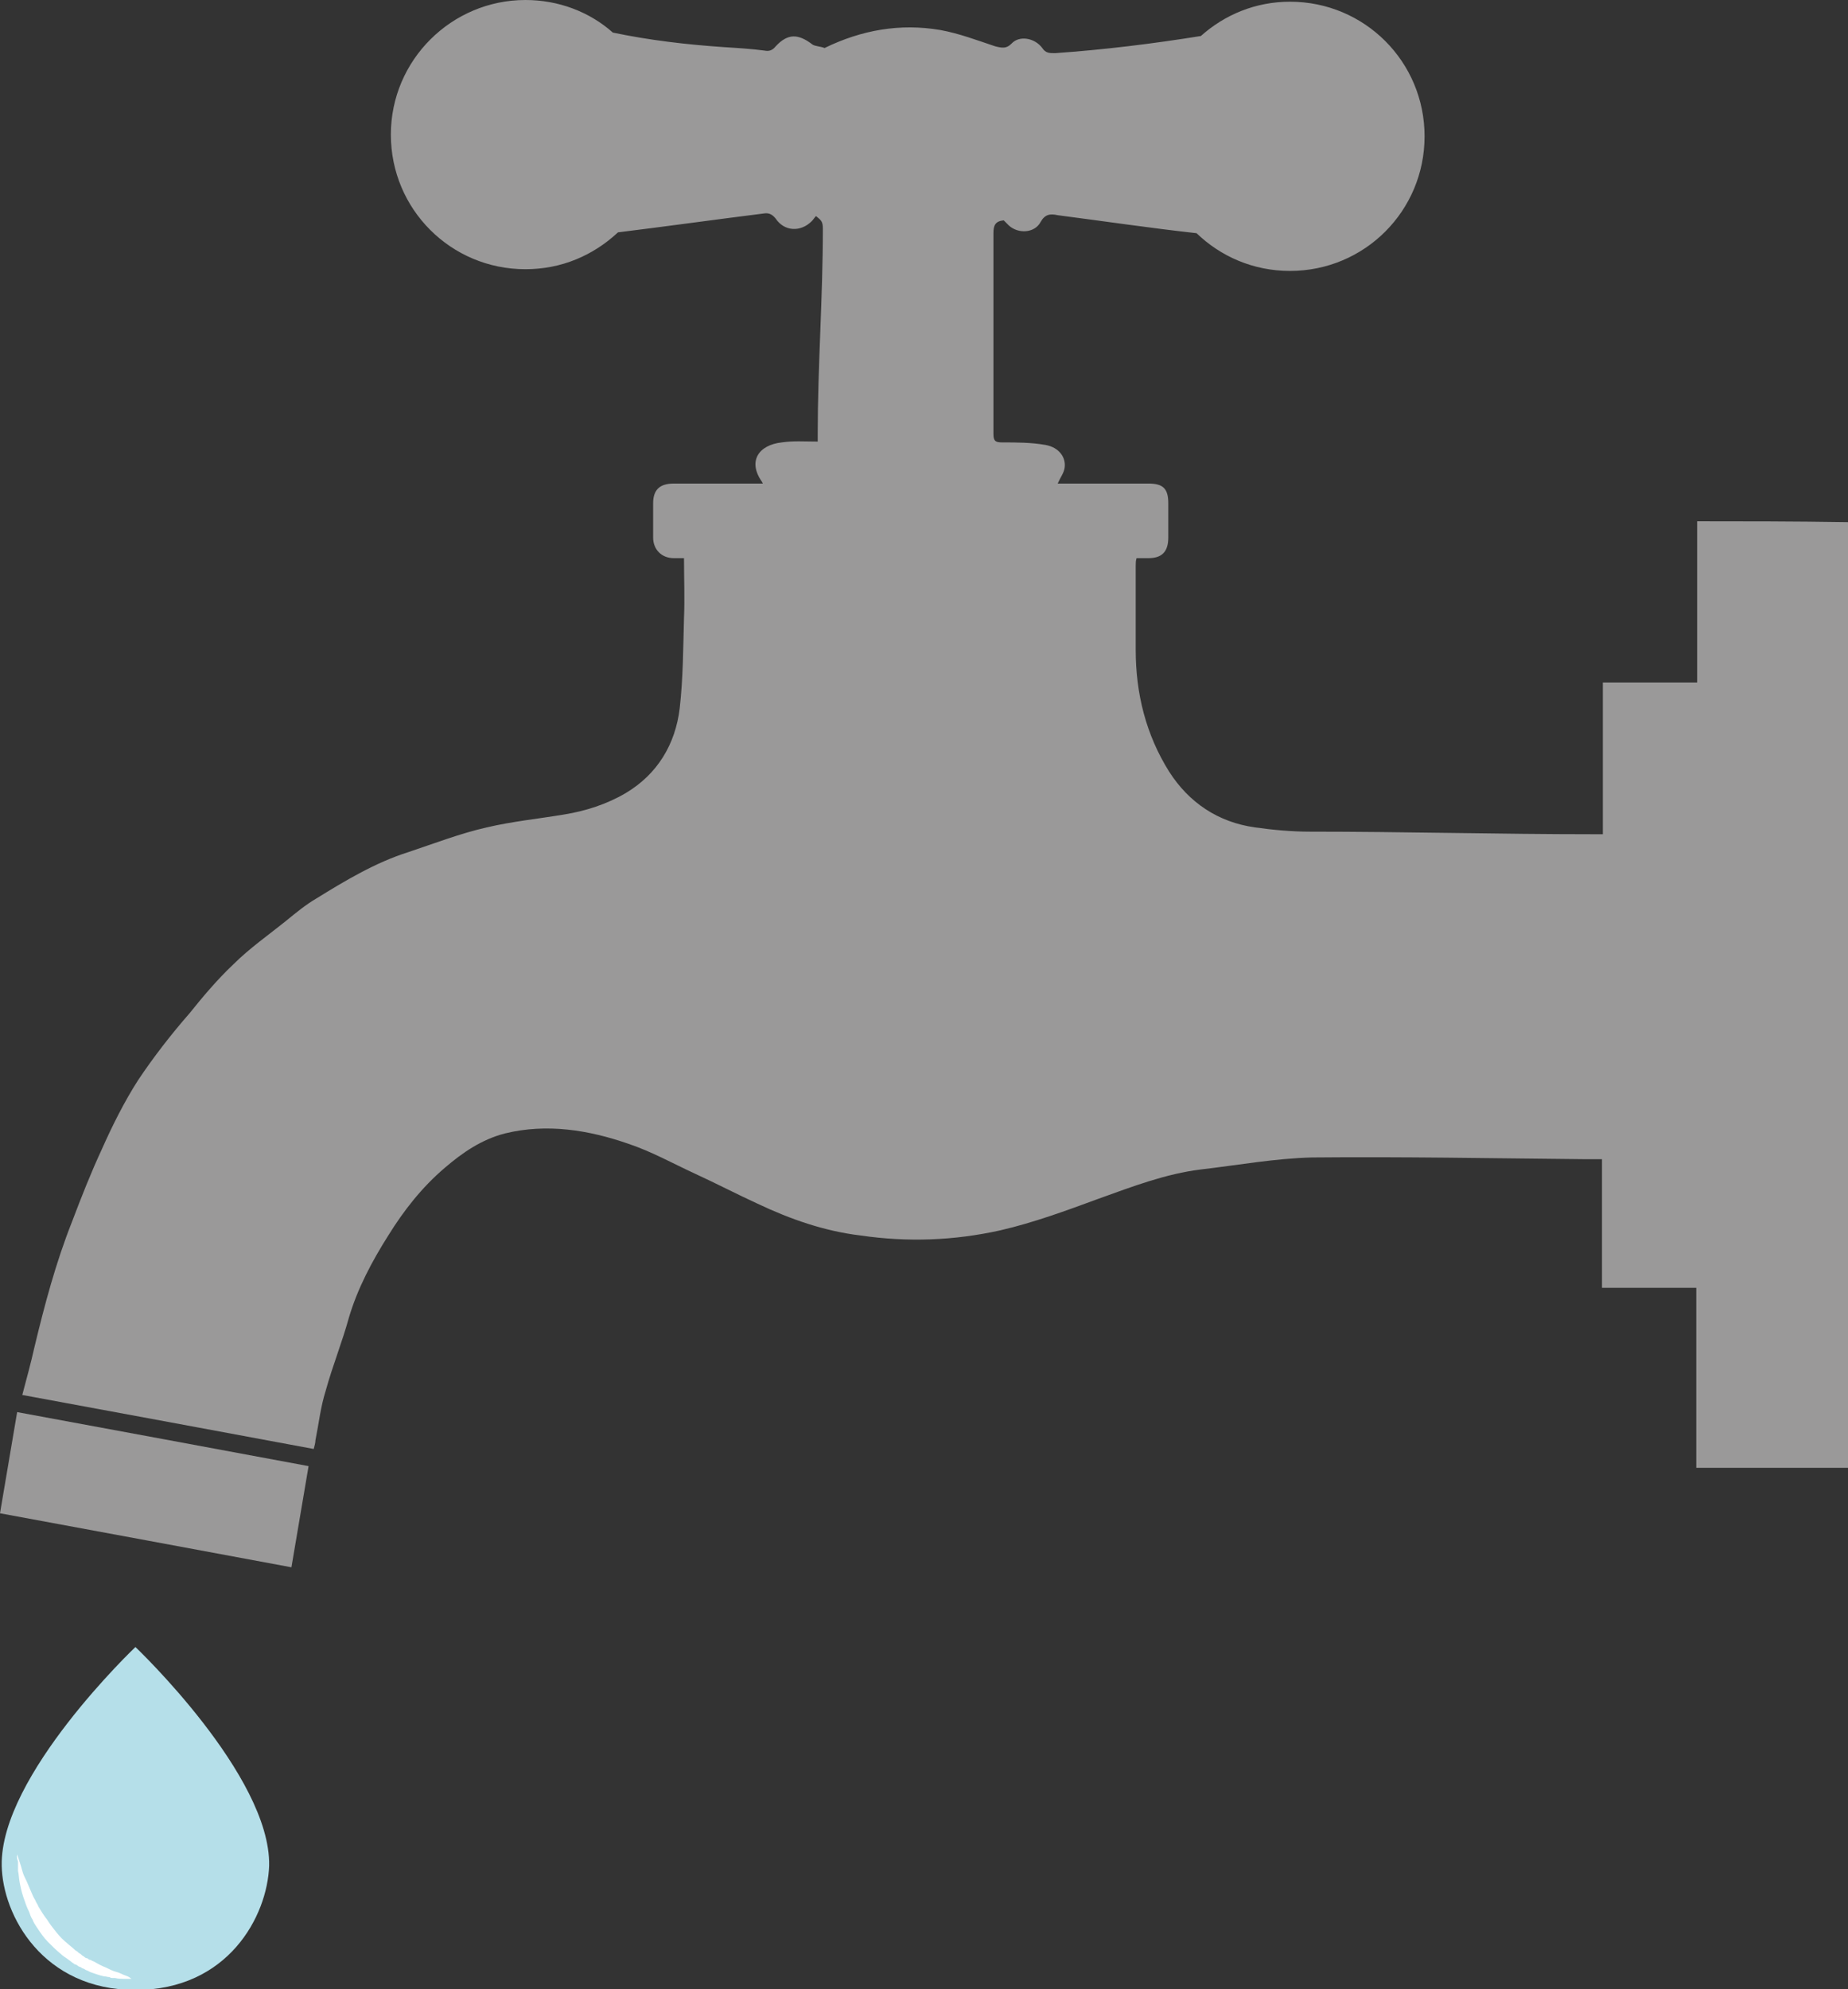 <?xml version="1.0" encoding="utf-8"?>
<!-- Generator: Adobe Illustrator 26.0.3, SVG Export Plug-In . SVG Version: 6.00 Build 0)  -->
<svg version="1.1" id="Warstwa_1" xmlns="http://www.w3.org/2000/svg" xmlns:xlink="http://www.w3.org/1999/xlink" x="0px" y="0px"
	 viewBox="0 0 21.56 23.2" style="enable-background:new 0 0 21.56 23.2;" xml:space="preserve">
<rect x="0" y="0" width="21.56" height="23.2" fill="#333333" stroke="none"/>
<style type="text/css">
	.st0{fill:#9A9999;}
	.st1{fill:#B5DFE9;}
	.st2{fill:#FFFFFF;}
</style>
<g>
	<g>
		<path class="st0" d="M19.8,6.08c0,0.66,0,1.21,0,1.88c-0.44,0-0.77,0-1.1,0c0,0.66,0,1.1,0,1.77c0,0-0.07,0-0.11,0
			c-1.1,0-2.21-0.03-3.31-0.03c-0.21,0-0.43-0.02-0.64-0.05C14.21,9.59,13.87,9.36,13.64,9c-0.27-0.43-0.39-0.91-0.39-1.42
			c0-0.33,0-0.66,0-0.98c0-0.03,0-0.06,0.01-0.09c0.05,0,0.09,0,0.14,0c0.16,0,0.23-0.08,0.23-0.24c0-0.13,0-0.27,0-0.4
			c0-0.17-0.06-0.23-0.23-0.23c-0.25,0-0.49,0-0.74,0c-0.11,0-0.21,0-0.32,0c0.03-0.07,0.07-0.12,0.08-0.18
			c0.02-0.12-0.06-0.24-0.22-0.27c-0.17-0.03-0.34-0.03-0.51-0.03c-0.08,0-0.1-0.02-0.1-0.1c0-0.78,0-1.56,0-2.34
			c0-0.09,0.02-0.14,0.12-0.15c0.02,0.02,0.04,0.04,0.06,0.06c0.11,0.1,0.3,0.09,0.37-0.04c0.05-0.09,0.11-0.1,0.2-0.08
			c0.54,0.07,1.08,0.15,1.62,0.21c0.28,0.27,0.66,0.44,1.09,0.44c0.87,0,1.57-0.7,1.57-1.57c0-0.87-0.7-1.57-1.57-1.57
			c-0.4,0-0.76,0.15-1.04,0.4c-0.56,0.09-1.13,0.16-1.7,0.2c-0.07,0-0.11,0-0.15-0.06c-0.09-0.12-0.27-0.15-0.36-0.05
			c-0.06,0.06-0.11,0.05-0.19,0.03c-0.21-0.07-0.42-0.15-0.64-0.19c-0.47-0.08-0.92,0-1.35,0.21C9.57,0.54,9.51,0.54,9.48,0.52
			C9.31,0.39,9.19,0.39,9.05,0.54C9.01,0.59,8.97,0.6,8.92,0.59C8.77,0.57,8.61,0.56,8.45,0.55c-0.44-0.03-0.87-0.08-1.3-0.17
			C6.88,0.14,6.52,0,6.13,0C5.27,0,4.56,0.7,4.56,1.57c0,0.87,0.7,1.57,1.57,1.57c0.42,0,0.79-0.16,1.08-0.43
			c0.57-0.07,1.14-0.15,1.7-0.22c0.06-0.01,0.1,0.01,0.14,0.06c0.1,0.15,0.29,0.16,0.42,0.03c0.02-0.02,0.03-0.04,0.05-0.06
			C9.58,2.57,9.6,2.58,9.6,2.67c0,0.8-0.06,1.6-0.06,2.39c0,0.03,0,0.06,0,0.09c0,0,0,0-0.02,0c-0.14,0-0.26-0.01-0.4,0.01
			C8.85,5.19,8.72,5.38,8.89,5.62c0,0,0.01,0.02,0.01,0.02c-0.03,0-0.07,0-0.1,0c-0.31,0-0.63,0-0.94,0c-0.16,0-0.24,0.07-0.24,0.23
			c0,0.13,0,0.27,0,0.4c0,0.14,0.1,0.24,0.24,0.24c0.04,0,0.08,0,0.12,0c0,0.24,0.01,0.47,0,0.7c-0.01,0.35-0.01,0.7-0.05,1.05
			C7.88,8.68,7.67,9.03,7.3,9.25C7.08,9.38,6.83,9.46,6.58,9.5c-0.3,0.05-0.6,0.08-0.9,0.15C5.37,9.72,5.06,9.84,4.76,9.94
			c-0.38,0.12-0.73,0.33-1.07,0.54c-0.12,0.07-0.23,0.16-0.34,0.25c-0.21,0.17-0.44,0.33-0.63,0.52c-0.18,0.17-0.35,0.37-0.51,0.57
			C2,12.06,1.79,12.33,1.61,12.6c-0.16,0.25-0.3,0.53-0.42,0.8c-0.13,0.28-0.24,0.56-0.35,0.85c-0.19,0.48-0.32,0.97-0.44,1.47
			c-0.04,0.18-0.09,0.36-0.14,0.55c1.14,0.21,2.27,0.42,3.4,0.63c0.01-0.04,0.02-0.07,0.02-0.1c0.04-0.2,0.06-0.39,0.12-0.58
			c0.08-0.29,0.19-0.56,0.27-0.85c0.1-0.34,0.27-0.66,0.46-0.96c0.18-0.29,0.39-0.56,0.66-0.79c0.21-0.18,0.43-0.33,0.7-0.4
			c0.49-0.12,0.98-0.04,1.44,0.12c0.27,0.09,0.52,0.23,0.78,0.35c0.24,0.11,0.49,0.24,0.73,0.35c0.38,0.18,0.78,0.32,1.2,0.37
			c0.55,0.08,1.09,0.06,1.63-0.06c0.39-0.09,0.77-0.23,1.15-0.37c0.39-0.14,0.78-0.29,1.19-0.34c0.43-0.05,0.87-0.13,1.3-0.14
			c1.06-0.01,2.11,0.01,3.17,0.02c0.07,0,0.1,0,0.21,0c0,0.52,0,1.06,0,1.5c0.33,0,0.66,0,1.1,0c0,0.66,0,1.43,0,2.1
			c0.55,0,1.1,0,1.77,0c0-3.86,0-7.39,0-11.03C20.9,6.08,20.35,6.08,19.8,6.08z"/>
		<path class="st0" d="M0,17.65c1.14,0.21,2.27,0.42,3.4,0.63l0.2-1.18c-1.13-0.21-2.26-0.42-3.4-0.63L0,17.65z"/>
	</g>
	<g>
		<path class="st1" d="M1.58,19.21c0,0-1.58,1.5-1.56,2.55c0.01,0.58,0.48,1.45,1.56,1.45s1.54-0.86,1.56-1.45
			C3.16,20.71,1.58,19.21,1.58,19.21z"/>
		<path class="st2" d="M0.2,21.63c0,0,0.01,0.03,0.03,0.09c0.01,0.03,0.02,0.06,0.03,0.1c0.01,0.04,0.03,0.08,0.05,0.12
			c0.02,0.05,0.04,0.09,0.06,0.14c0.01,0.02,0.02,0.05,0.04,0.08c0.01,0.03,0.03,0.05,0.04,0.08c0.03,0.05,0.06,0.1,0.1,0.15
			c0.03,0.05,0.07,0.1,0.11,0.15c0.04,0.05,0.08,0.09,0.13,0.13c0.02,0.02,0.05,0.04,0.07,0.06c0.01,0.01,0.02,0.02,0.04,0.03
			c0.01,0.01,0.02,0.02,0.04,0.03c0.01,0.01,0.02,0.02,0.04,0.03c0.01,0.01,0.02,0.02,0.04,0.02c0.01,0.01,0.02,0.02,0.04,0.02
			c0.01,0.01,0.02,0.01,0.04,0.02c0.05,0.03,0.09,0.05,0.14,0.07c0.04,0.02,0.08,0.04,0.12,0.05c0.04,0.01,0.07,0.03,0.1,0.04
			c0.03,0.01,0.05,0.02,0.06,0.03c0.01,0.01,0.02,0.01,0.02,0.01h0c0,0,0,0,0,0c0,0,0,0,0,0c0,0-0.01,0-0.02,0
			c-0.02,0-0.04,0-0.07,0c-0.03,0-0.07,0-0.11-0.01c-0.01,0-0.02,0-0.03,0c-0.01,0-0.02,0-0.03-0.01c-0.02,0-0.05-0.01-0.07-0.01
			c-0.05-0.01-0.1-0.03-0.16-0.05C1.02,22.98,1,22.98,0.99,22.97c-0.01-0.01-0.03-0.01-0.04-0.02c-0.01-0.01-0.03-0.01-0.04-0.02
			c-0.01-0.01-0.03-0.02-0.04-0.02c-0.01-0.01-0.03-0.02-0.04-0.03c-0.01-0.01-0.03-0.02-0.04-0.03c-0.03-0.02-0.06-0.04-0.08-0.06
			c-0.05-0.04-0.1-0.09-0.15-0.14c-0.05-0.05-0.09-0.11-0.13-0.17c-0.02-0.03-0.04-0.06-0.05-0.09c-0.02-0.03-0.03-0.06-0.04-0.09
			c-0.03-0.06-0.05-0.12-0.07-0.18c-0.02-0.06-0.03-0.11-0.04-0.16c-0.01-0.05-0.01-0.1-0.02-0.14c0-0.04,0-0.08,0-0.11
			C0.19,21.66,0.2,21.63,0.2,21.63C0.2,21.63,0.2,21.63,0.2,21.63C0.2,21.63,0.2,21.63,0.2,21.63z"/>
	</g>
</g>
</svg>
